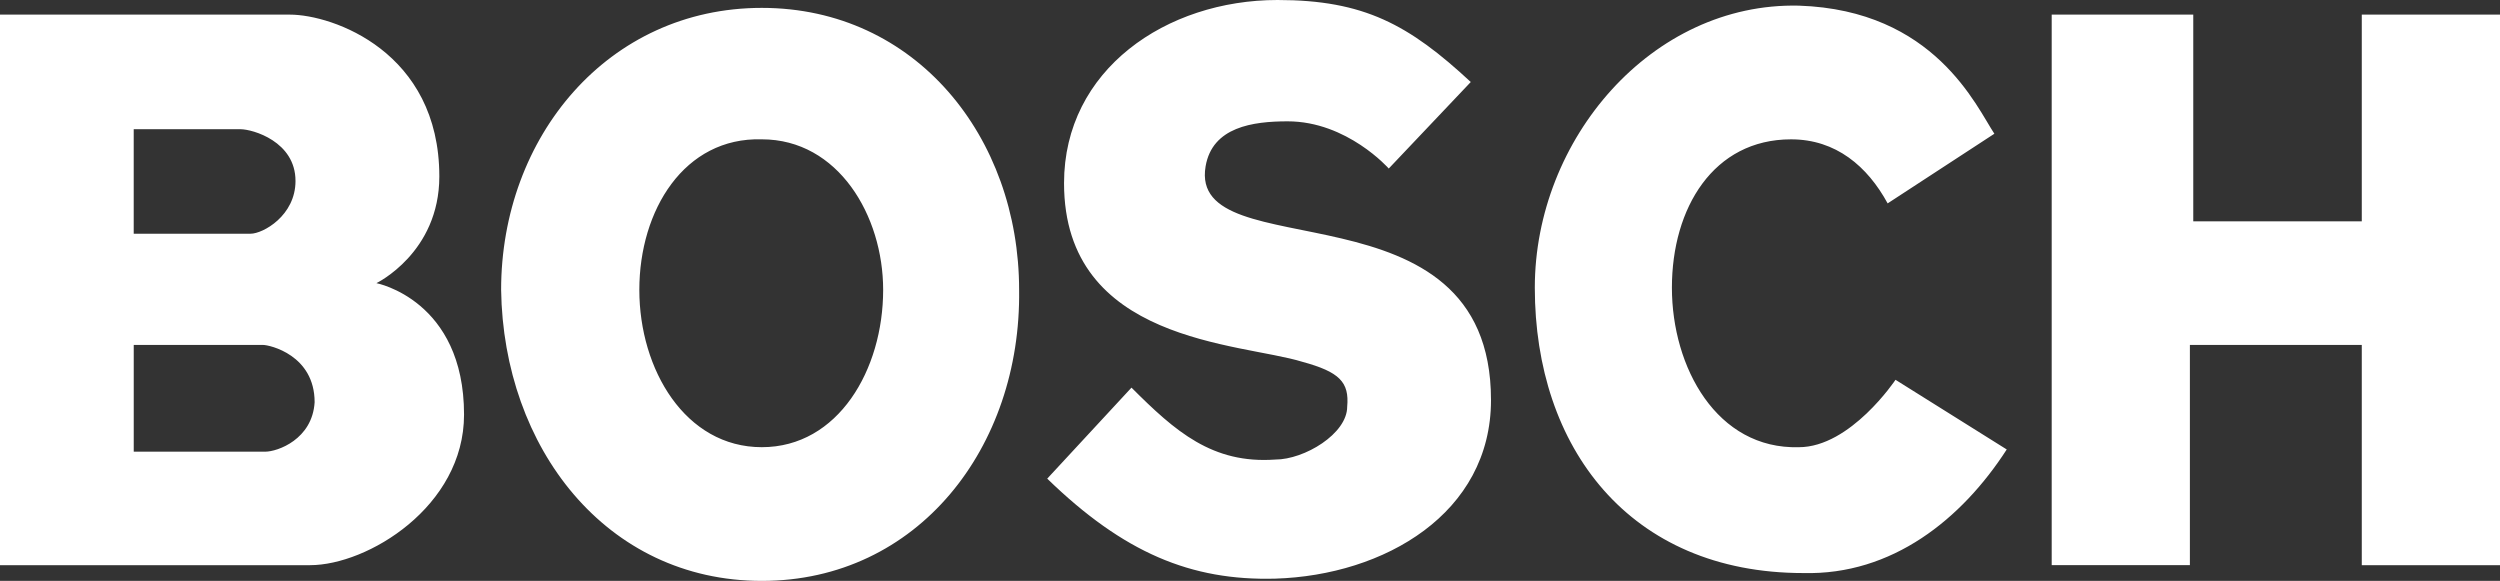 <svg xmlns="http://www.w3.org/2000/svg" id="Layer_1" data-name="Layer 1" viewBox="0 0 1785.39 414.85"><rect x="0" y="0" width="1785.39" height="414.85" fill="#333333" stroke="none"/><defs><style>      .cls-1 {        fill: #fff;        fill-rule: evenodd;        stroke-width: 0px;      }    </style></defs><path class="cls-1" d="M224.69,287.27c-1.62,26.48-26.47,35.3-35.3,35.3h-93.88v-76.24h92.29c4.79,0,36.89,7.24,36.89,40.93h0ZM331.4,296.1c0-81.87-62.59-93.89-62.59-93.89,0,0,44.94-21.66,44.94-76.22,0-89.08-76.24-115.55-106.73-115.55H0v393.18h221.47c40.93,0,109.93-41.72,109.93-107.52h0ZM211.04,129.19c0,24.86-23.25,37.72-32.09,37.72h-83.46v-74.63h76.22c8.83,0,39.32,8.83,39.32,36.91h0ZM630.71,207.02c0,56.99-32.1,112.34-86.66,112.34s-87.47-55.37-87.47-112.34,32.1-109.13,87.47-107.52c54.58,0,86.66,54.55,86.66,107.52ZM727.81,207.02c0-109.13-73.82-201.39-183.76-201.39s-186.17,92.28-186.17,201.39c1.61,112.34,74.62,207.83,186.17,207.83s185.34-95.48,183.76-207.83ZM1064.8,285.66c0-159.68-216.65-92.28-203.81-166.91,4.82-28.08,33.71-32.1,58.58-32.1,42.5,0,72.22,33.71,72.22,33.71l58.57-61.79C1006.25,17.65,974.15,0,912.36,0c-79.44,0-152.47,49.74-152.47,130.79,0,113.95,125.99,113.95,170.14,127.58,26.47,7.22,33.7,14.45,32.07,32.1,0,19.27-30.48,37.72-51.35,37.72-44.93,3.2-71.41-20.06-102.69-51.36l-60.18,65c54.56,52.96,102.71,73.02,162.89,71.41,77.82-2.4,154.04-46.55,154.04-127.58h0ZM1433.13,320.99l-79.44-49.76s-32.1,48.14-69.03,48.14c-58.57,1.62-90.66-56.98-90.66-113.94s29.69-105.92,85.07-105.92c32.1,0,54.56,19.26,69,45.74l76.22-49.74c-12.84-19.25-42.53-88.27-139.63-91.48-105.11-2.4-188.57,95.48-188.57,201.41,0,113.94,67.4,203.81,191.78,203.81,63.4,1.6,113.15-38.52,145.25-88.26ZM1785.39,403.62V10.43h-98.71v147.63h-120.35V10.43h-101.1v393.18h98.69v-157.27h122.76v157.28h98.71Z"></path></svg>